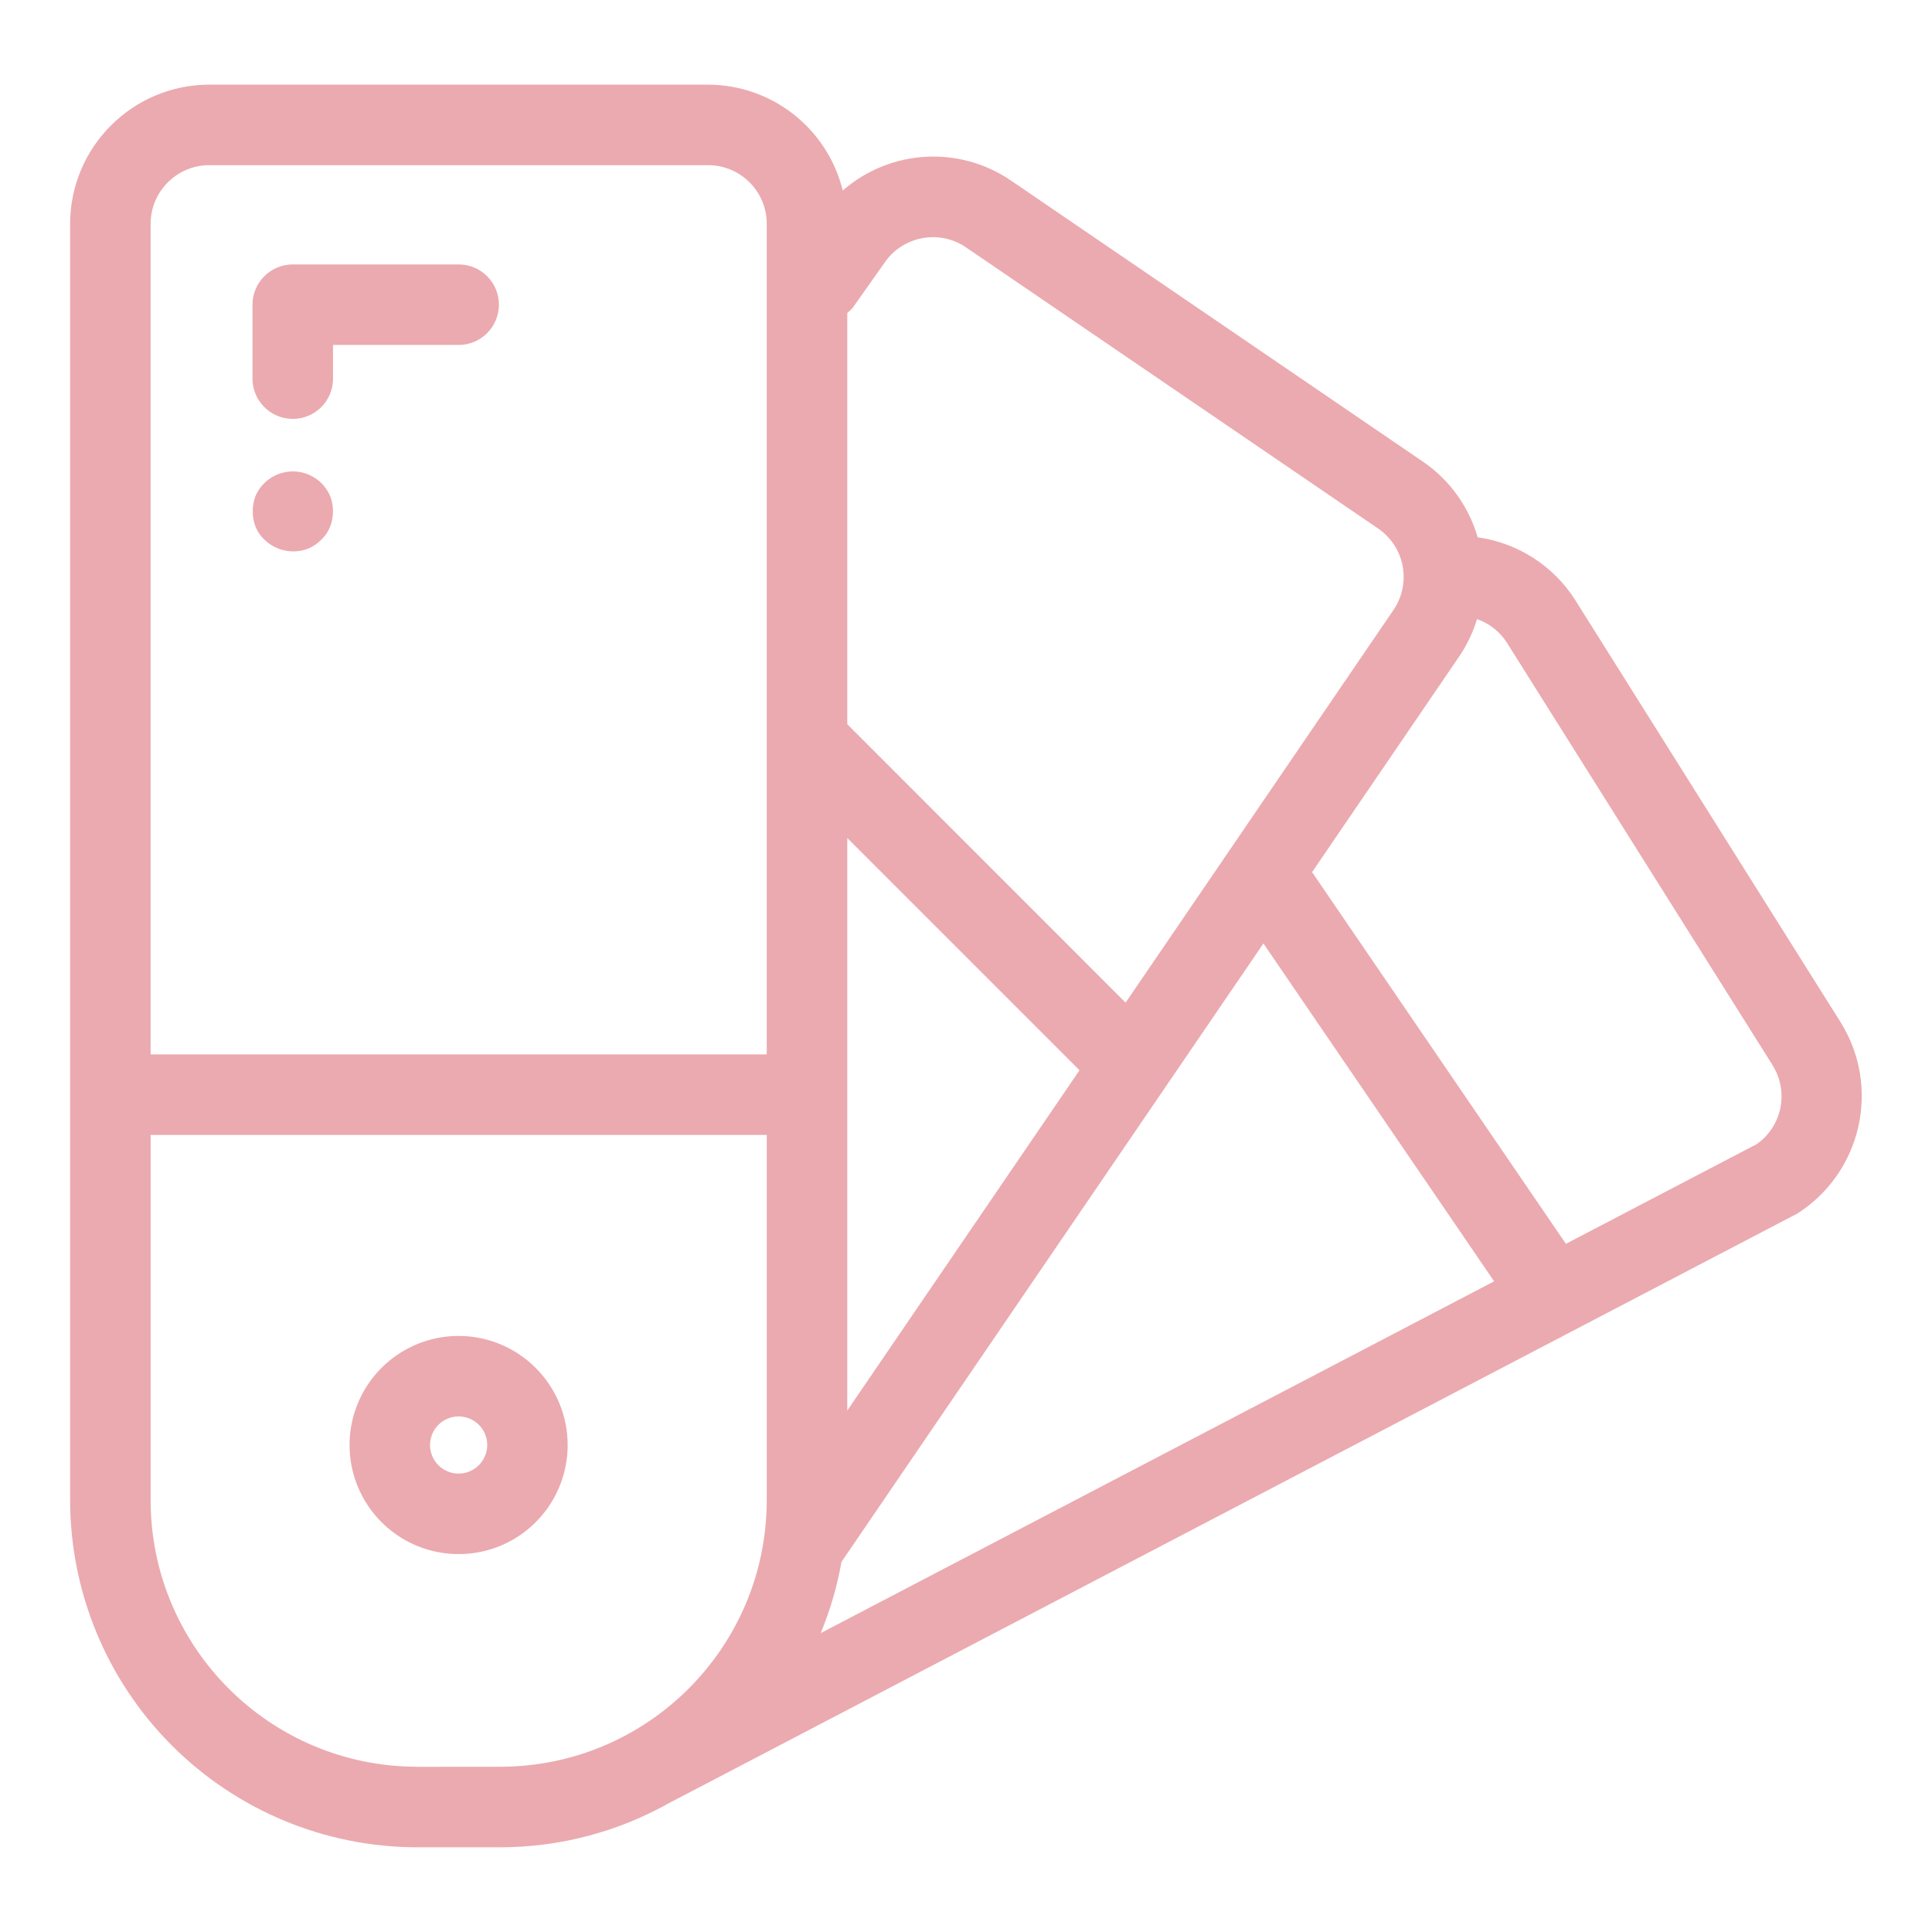 <svg width="107" height="107" viewBox="0 0 107 107" fill="none" xmlns="http://www.w3.org/2000/svg">
<path d="M87.229 33.214C86.025 31.329 84.057 30.067 81.838 29.758C81.348 28.061 80.287 26.585 78.832 25.586L56.016 10.017C53.148 8.04 49.303 8.261 46.674 10.552C45.83 7.116 42.753 4.696 39.213 4.688H11.594C7.339 4.692 3.891 8.14 3.883 12.395V83.09C3.891 88.185 5.918 93.071 9.521 96.673C13.124 100.276 18.006 102.303 23.101 102.308H27.707C31.021 102.308 34.281 101.442 37.161 99.8L37.203 99.783L99.509 67.227V67.231C103.108 64.958 104.19 60.205 101.929 56.598L87.229 33.214ZM48.985 14.556C49.47 13.841 50.222 13.352 51.067 13.193C51.915 13.03 52.793 13.214 53.504 13.703L76.32 29.268C77.031 29.753 77.524 30.501 77.683 31.35C77.842 32.198 77.658 33.072 77.173 33.786L62.339 55.529L46.925 40.11V17.331C47.034 17.247 47.134 17.151 47.222 17.051L48.985 14.556ZM46.925 46.413L59.786 59.274L46.925 78.12V46.413ZM46.603 86.504L69.972 52.252L82.749 70.964L45.457 90.445H45.453C45.979 89.175 46.365 87.854 46.603 86.504ZM11.594 9.147H39.212C41.01 9.147 42.464 10.601 42.464 12.394V58.396H8.341V12.394C8.345 10.601 9.8 9.147 11.594 9.147ZM23.1 97.852V97.848C14.954 97.839 8.35 91.24 8.342 83.089V62.855H42.465V83.093V83.089C42.457 91.24 35.853 97.839 27.707 97.848L23.1 97.852ZM97.29 63.366L86.724 68.887L72.667 48.302L80.855 36.298C81.269 35.675 81.586 34.998 81.8 34.288C82.481 34.522 83.062 34.981 83.455 35.592L98.159 58.973H98.154C99.091 60.432 98.711 62.371 97.29 63.366Z" fill="#EBAAAF"/>
<path d="M25.4 73.988C22.959 73.988 20.756 75.46 19.82 77.717C18.884 79.974 19.402 82.573 21.128 84.299C22.855 86.03 25.454 86.544 27.711 85.612C29.968 84.676 31.439 82.473 31.439 80.028C31.435 76.697 28.735 73.993 25.4 73.988ZM25.4 81.612C24.76 81.612 24.183 81.228 23.937 80.634C23.694 80.045 23.828 79.363 24.28 78.912C24.735 78.456 25.416 78.323 26.006 78.569C26.599 78.812 26.984 79.388 26.984 80.028C26.98 80.901 26.273 81.612 25.4 81.612Z" fill="#EBAAAF"/>
<path d="M16.216 23.2C16.806 23.2 17.374 22.966 17.792 22.548C18.21 22.13 18.444 21.562 18.444 20.973V19.104H25.403C26.636 19.104 27.631 18.105 27.631 16.872C27.631 15.643 26.636 14.645 25.403 14.645H16.216C15.623 14.645 15.059 14.879 14.641 15.297C14.218 15.714 13.984 16.283 13.984 16.872V20.973C13.984 21.562 14.218 22.13 14.641 22.548C15.059 22.966 15.623 23.2 16.216 23.2Z" fill="#EBAAAF"/>
<path d="M17.791 26.749C17.26 26.231 16.512 26.009 15.789 26.151C15.062 26.294 14.452 26.783 14.155 27.46C14.05 27.732 13.996 28.02 14 28.308C13.996 28.605 14.046 28.902 14.155 29.178C14.264 29.449 14.435 29.696 14.648 29.892C15.292 30.515 16.241 30.707 17.076 30.381C17.344 30.269 17.586 30.101 17.791 29.892C18.004 29.696 18.172 29.449 18.28 29.178C18.389 28.902 18.443 28.609 18.439 28.308C18.443 28.02 18.389 27.732 18.28 27.46C18.163 27.197 18 26.954 17.791 26.749Z" fill="#EBAAAF"/>
</svg>
